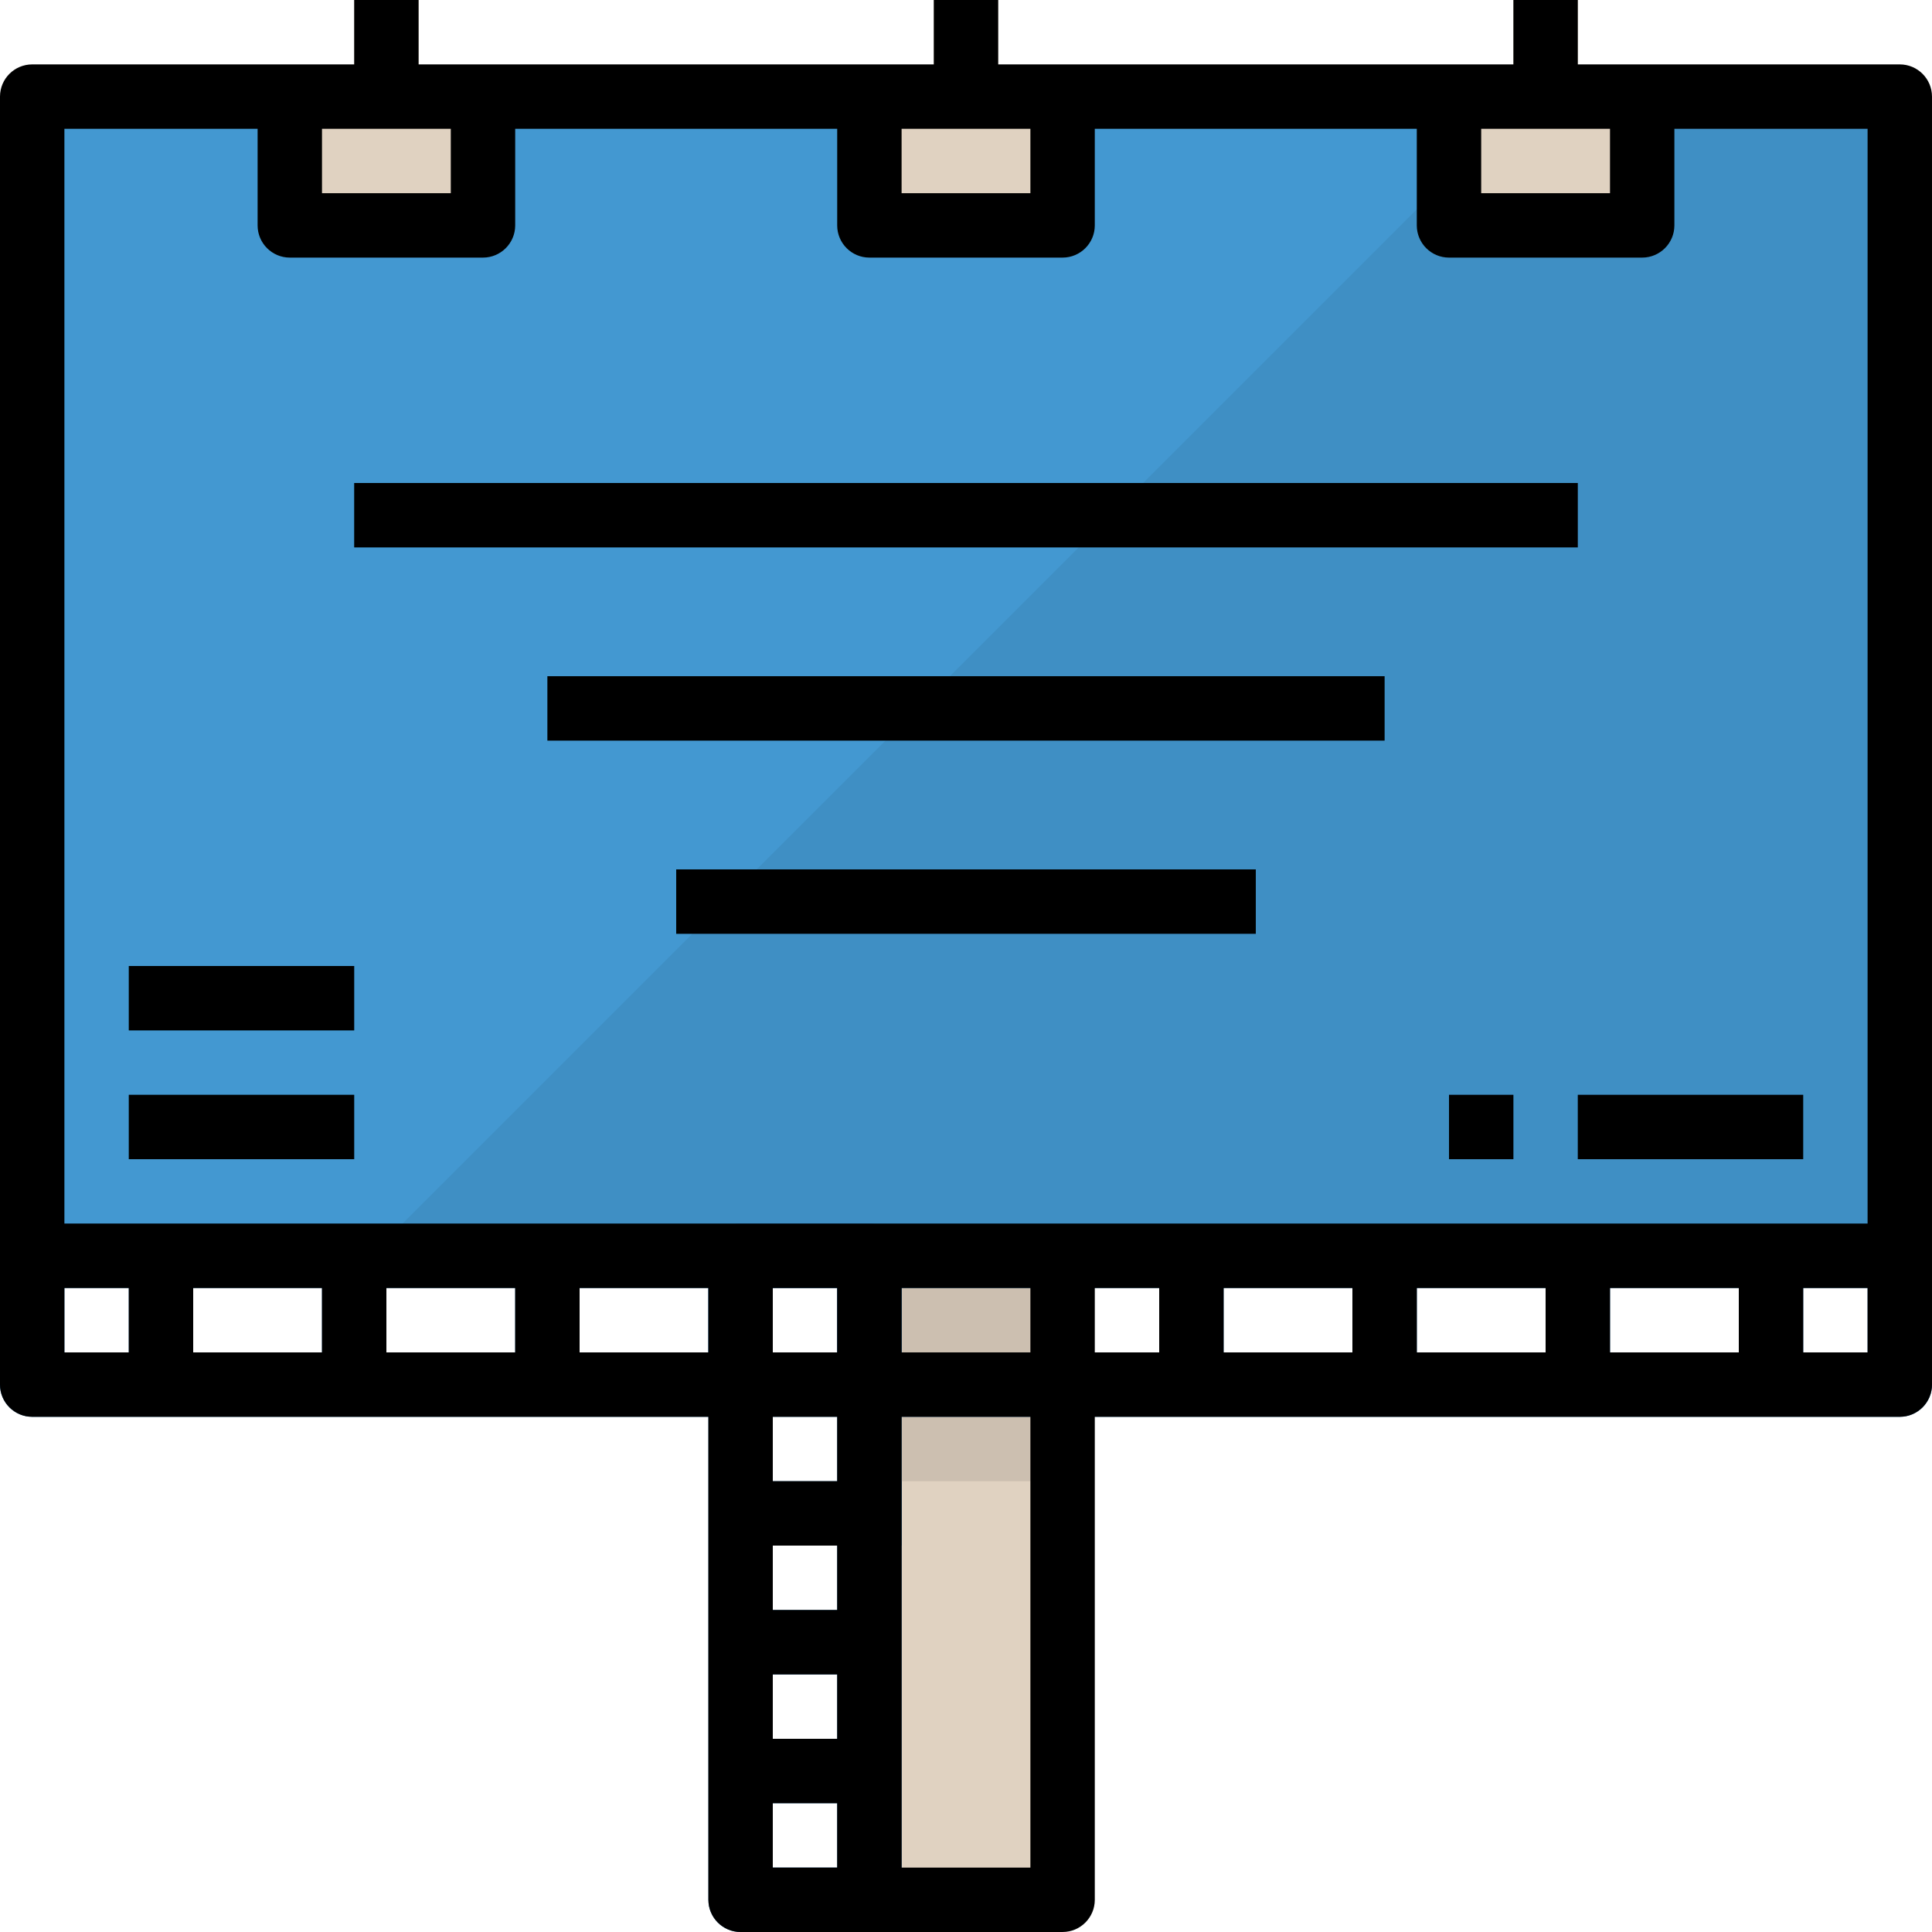 <svg enable-background="new 0 0 512 512" viewBox="0 0 512 512" xmlns="http://www.w3.org/2000/svg"><path d="m8.533 25.6h494.933v307.2h-494.933z" fill="#4398d1"/><path d="m98.133 332.8h405.334v-307.2h-98.134z" fill="#3f8fc4"/><path d="m230.4 332.8h51.2v179.2h-51.2z" fill="#e0d2c1"/><path d="m230.4 332.8h51.2v59.733h-51.2z" fill="#ccbfb0"/><g fill="#18588c"><path d="m503.467 375.467h-494.934c-4.71 0-8.533-3.823-8.533-8.533v-34.134c0-4.71 3.823-8.533 8.533-8.533h494.933c4.71 0 8.533 3.823 8.533 8.533v34.133c.001 4.711-3.822 8.534-8.532 8.534zm-486.4-17.067h477.867v-17.067h-477.867z"/><path d="m85.333 332.8h17.067v34.133h-17.067z"/><path d="m34.133 332.8h17.067v34.133h-17.067z"/><path d="m136.533 332.8h17.067v34.133h-17.067z"/><path d="m187.733 332.8h17.067v34.133h-17.067z"/><path d="m221.867 332.8h17.067v34.133h-17.067z"/><path d="m409.6 332.8h17.067v34.133h-17.067z"/><path d="m358.4 332.8h17.067v34.133h-17.067z"/><path d="m307.2 332.8h17.067v34.133h-17.067z"/><path d="m230.4 512h-34.133c-4.71 0-8.533-3.823-8.533-8.533v-170.667c0-4.71 3.823-8.533 8.533-8.533h34.133c4.71 0 8.533 3.823 8.533 8.533v170.667c0 4.71-3.823 8.533-8.533 8.533zm-25.6-17.067h17.067v-153.6h-17.067z"/><path d="m196.267 392.533h42.667v17.067h-42.667z"/><path d="m196.267 426.667h34.133v17.067h-34.133z"/><path d="m196.267 460.8h34.133v17.067h-34.133z"/><path d="m460.8 332.8h17.067v34.133h-17.067z"/></g><path d="m230.4 25.6h51.2v34.133h-51.2z" fill="#e0d2c1"/><path d="m247.467 0h17.067v25.6h-17.067z" fill="#e0d2c1"/><path d="m76.8 25.6h51.2v34.133h-51.2z" fill="#e0d2c1"/><path d="m93.867 0h17.067v25.6h-17.067z" fill="#e0d2c1"/><path d="m384 25.6h51.2v34.133h-51.2z" fill="#e0d2c1"/><path d="m401.067 0h17.067v25.6h-17.067z" fill="#e0d2c1"/><g fill="#3685ba"><path d="m93.867 128h324.267v17.067h-324.267z"/><path d="m145.067 179.2h221.867v17.067h-221.867z"/><path d="m179.2 230.4h153.6v17.067h-153.6z"/><path d="m34.133 290.133h59.733v17.067h-59.733z"/><path d="m34.133 256h59.733v17.067h-59.733z"/><path d="m384 290.133h17.067v17.067h-17.067z"/><path d="m418.133 290.133h59.733v17.067h-59.733z"/></g><path d="m503.467 17.067h-85.333v-17.067h-17.067v17.067h-136.534v-17.067h-17.067v17.067h-136.533v-17.067h-17.066v17.067h-85.334c-4.71 0-8.533 3.823-8.533 8.533v341.333c0 4.71 3.823 8.533 8.533 8.533h179.2v128c0 4.71 3.823 8.533 8.533 8.533h85.334c4.71 0 8.533-3.823 8.533-8.533v-128h213.333c4.71 0 8.533-3.823 8.533-8.533v-341.333c.001-4.71-3.822-8.533-8.532-8.533zm-110.934 17.066h34.133v17.067h-34.133zm-153.6 0h34.133v17.067h-34.133zm-153.6 0h34.133v17.067h-34.133zm-51.2 324.267h-17.066v-17.067h17.067v17.067zm51.2 0h-34.133v-17.067h34.133zm51.2 0h-34.133v-17.067h34.133zm51.2 0h-34.133v-17.067h34.133zm34.134 136.533h-17.067v-17.067h17.067zm0-34.133h-17.067v-17.067h17.067zm0-34.133h-17.067v-17.067h17.067zm0-34.134h-17.067v-17.067h17.067zm0-34.133h-17.067v-17.067h17.067zm51.2 136.533h-34.133v-119.466h34.133zm0-136.533h-34.133v-17.067h34.133zm34.133 0h-17.067v-17.067h17.067zm51.2 0h-34.133v-17.067h34.133zm51.2 0h-34.133v-17.067h34.133zm51.2 0h-34.133v-17.067h34.133zm34.133 0h-17.067v-17.067h17.067zm0-34.133h-477.866v-290.134h51.2v25.6c0 4.71 3.823 8.533 8.533 8.533h51.2c4.71 0 8.533-3.823 8.533-8.533v-25.6h85.333v25.6c0 4.71 3.823 8.533 8.533 8.533h51.2c4.71 0 8.533-3.823 8.533-8.533v-25.6h85.333v25.6c0 4.71 3.823 8.533 8.533 8.533h51.2c4.71 0 8.533-3.823 8.533-8.533v-25.6h51.2v290.134z"/><path d="m93.867 128h324.267v17.067h-324.267z"/><path d="m145.067 179.2h221.867v17.067h-221.867z"/><path d="m179.2 230.4h153.6v17.067h-153.6z"/><path d="m34.133 290.133h59.733v17.067h-59.733z"/><path d="m34.133 256h59.733v17.067h-59.733z"/><path d="m384 290.133h17.067v17.067h-17.067z"/><path d="m418.133 290.133h59.733v17.067h-59.733z"/></svg>